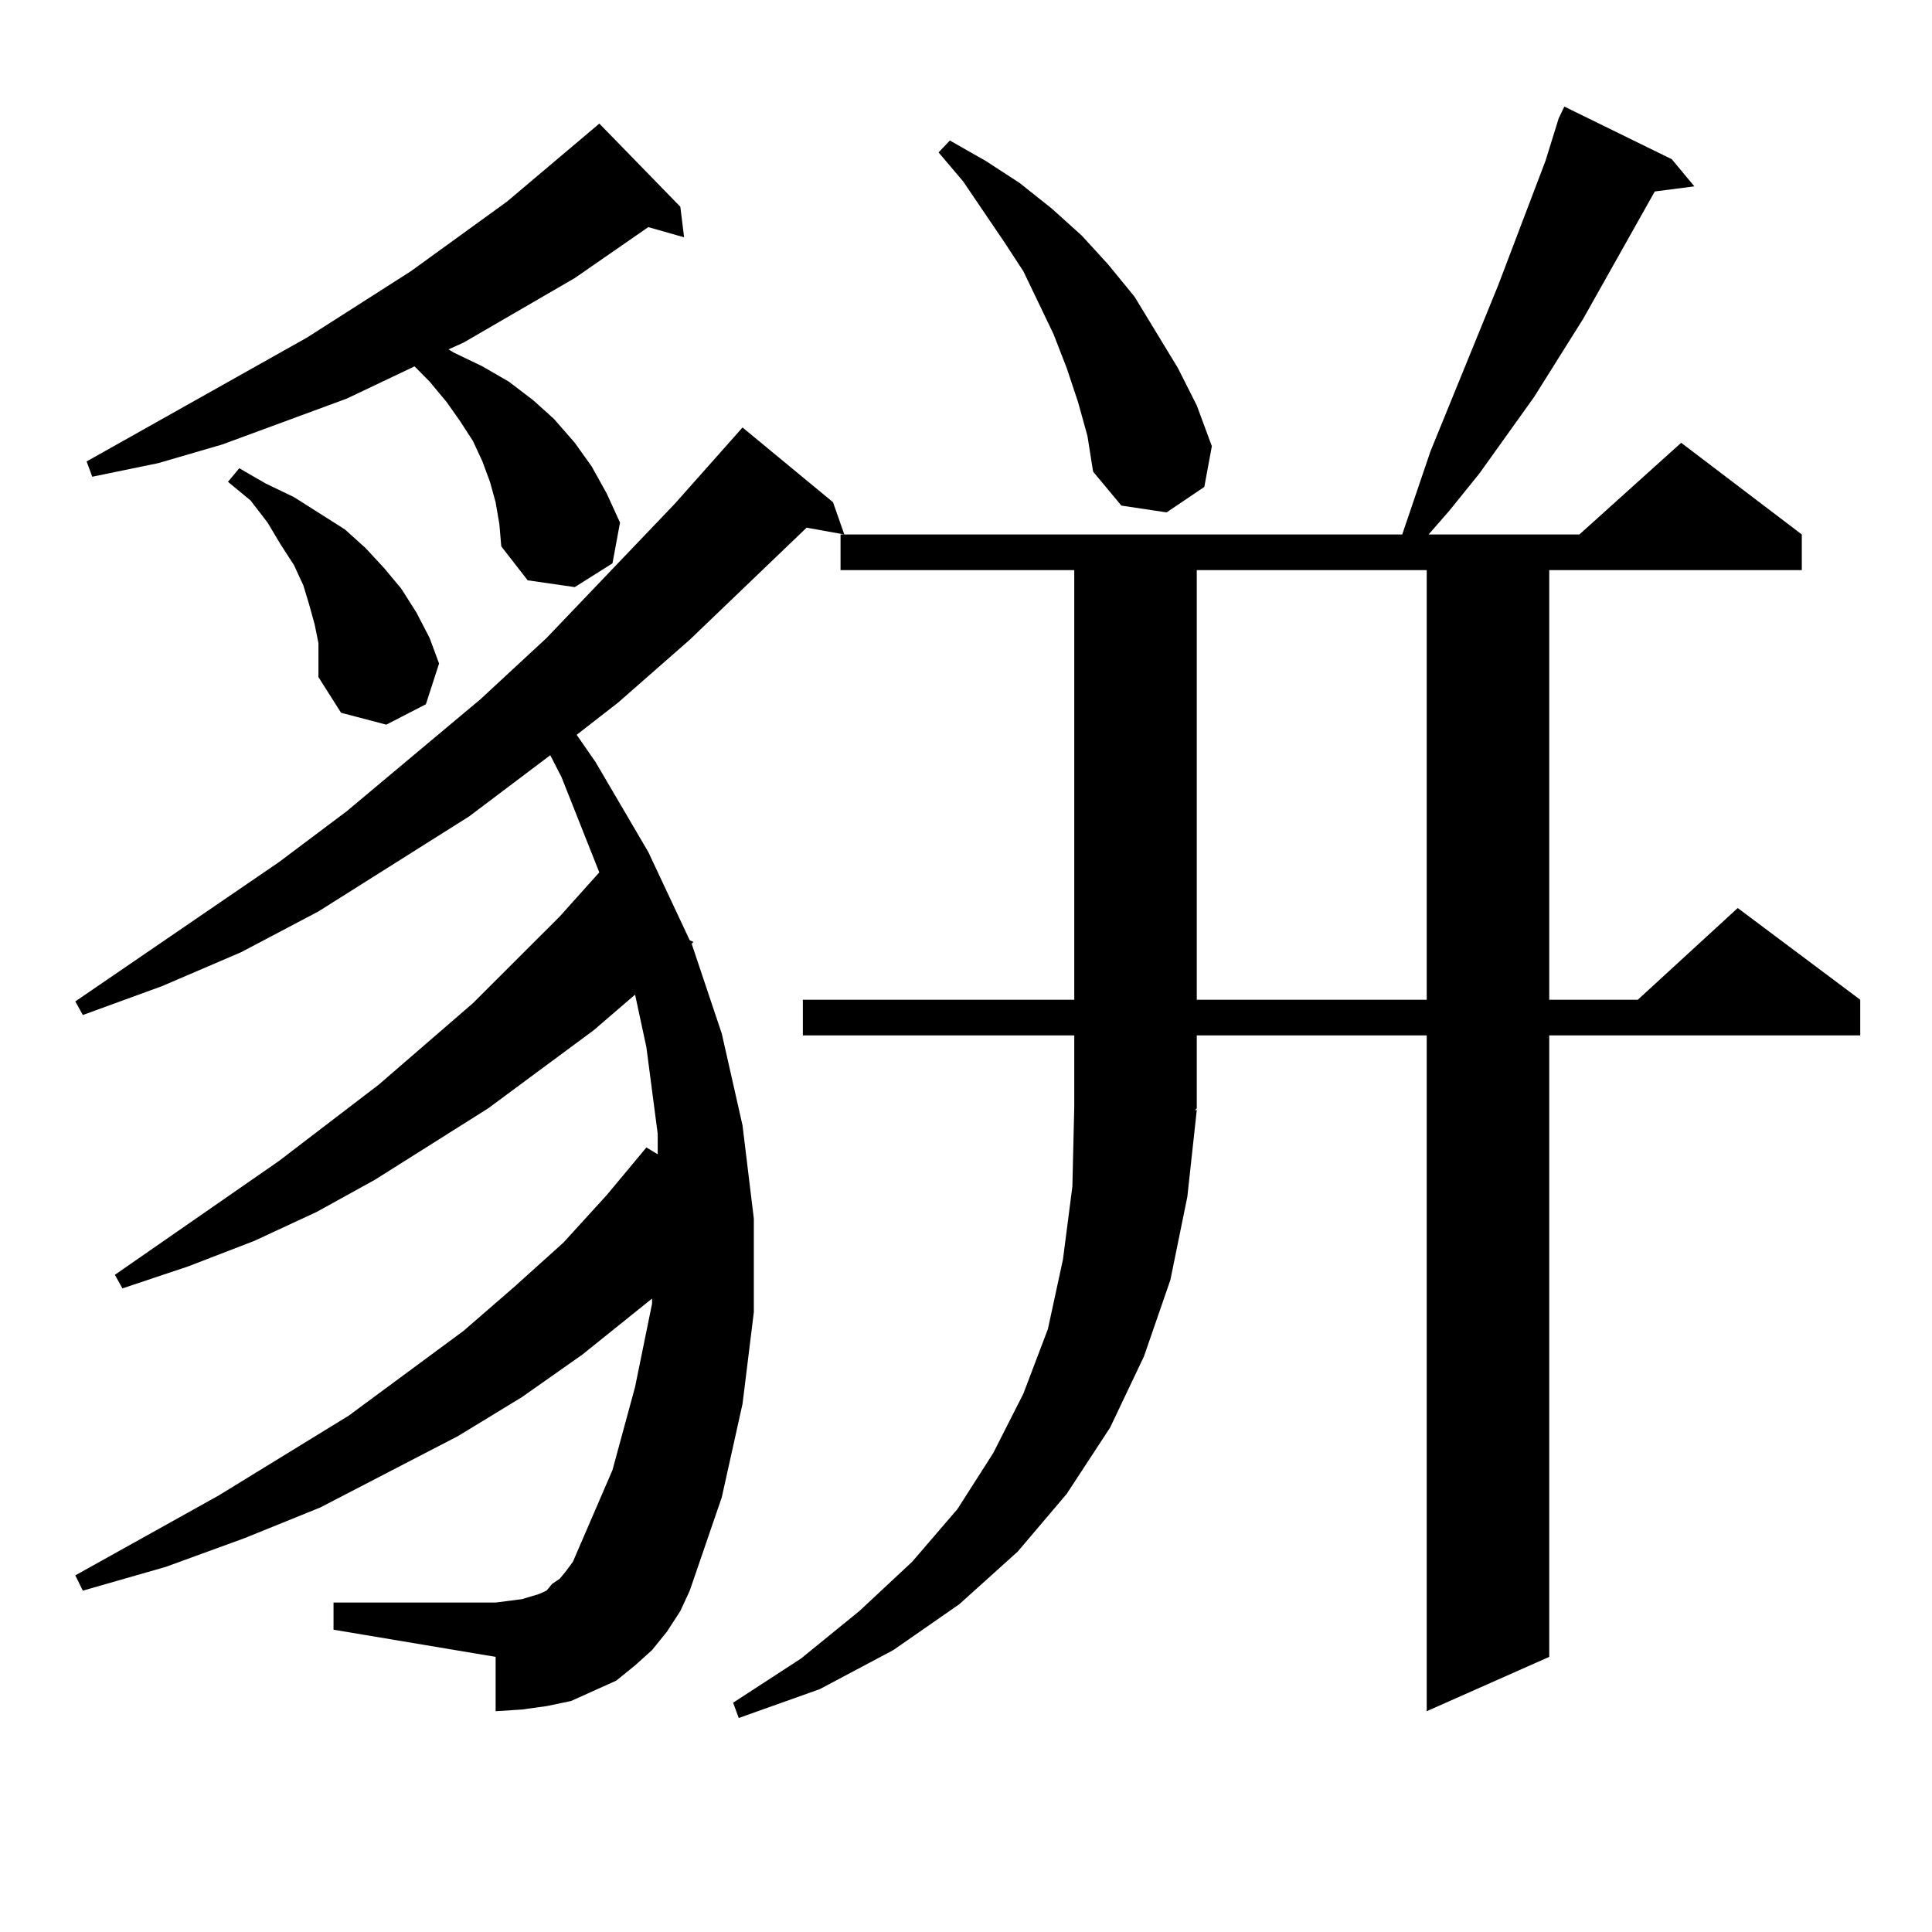 <?xml version="1.0" encoding="utf-8"?>
<!-- Generator: Adobe Illustrator 16.0.0, SVG Export Plug-In . SVG Version: 6.00 Build 0)  -->
<!DOCTYPE svg PUBLIC "-//W3C//DTD SVG 1.1//EN" "http://www.w3.org/Graphics/SVG/1.1/DTD/svg11.dtd">
<svg version="1.1" id="图层_1" xmlns="http://www.w3.org/2000/svg" xmlns:xlink="http://www.w3.org/1999/xlink" x="0px" y="0px"
	 width="1000px" height="1000px" viewBox="0 0 1000 1000" enable-background="new 0 0 1000 1000" xml:space="preserve">
<path d="M345.309,844.41l-7.805,9.668l-8.78,7.91l-9.756,7.91l-11.707,5.273l-11.707,5.273l-12.683,2.637l-12.683,1.758
	l-13.658,0.879v-28.125l-83.9-14.063v-14.063h83.9l6.829-0.879l6.829-0.879l8.78-2.637l3.902-1.758l2.927-3.516l3.902-2.637
	l2.927-3.516l3.902-5.273l20.487-47.461l11.707-43.066l8.78-43.066v-2.637l-36.097,29.004l-31.219,21.973l-33.17,20.215
	l-71.218,36.914l-39.023,15.82l-40.975,14.941l-42.926,12.305l-3.902-7.91l74.145-41.309l67.315-41.309l59.511-43.945l26.341-22.852
	l25.365-22.852l22.438-24.609l20.487-24.609l5.854,3.516v-10.547l-5.854-44.824l-5.854-27.246l-21.463,18.457l-54.633,40.43
	l-58.535,36.914L163.85,627.32l-32.194,14.941L97.51,655.445l-34.146,11.426l-3.902-7.031l84.876-58.887l51.706-39.551
	l48.779-42.188l44.877-44.824l20.487-22.852l-19.512-49.219l-5.854-11.426l-41.95,31.641l-78.047,49.219l-39.999,21.094
	l-40.975,17.578l-40.975,14.941l-3.902-7.031l105.363-72.07l35.121-26.367l69.267-58.008l34.146-31.641l66.34-69.434l35.121-39.551
	l46.828,38.672l5.854,16.699l-19.512-3.516l-60.486,58.008l-37.072,32.52l-21.463,16.699l9.756,14.063l27.316,46.582l21.463,45.703
	l1.951,0.879l-0.976,0.879l15.609,46.582l10.731,47.461l5.854,48.34v48.34l-5.854,47.461l-10.731,48.34l-16.585,48.34l-4.878,10.547
	L345.309,844.41z M256.53,259.938l-2.927-10.547l-3.902-10.547l-4.878-10.547l-6.829-10.547l-6.829-9.668l-8.78-10.547l-7.805-7.91
	l-35.121,16.699l-64.389,23.73l-33.17,9.668l-34.146,7.031l-2.927-7.91l114.144-64.16l53.657-34.277l49.755-36.035l46.828-39.551
	l0.976-0.879l41.95,43.066l1.951,15.82l-18.536-5.273l-38.048,26.367l-57.56,33.398l-7.805,3.516l2.927,1.758l14.634,7.031
	l13.658,7.91l12.683,9.668l10.731,9.668l10.731,12.305l8.78,12.305l7.805,14.063l6.829,14.941l-3.902,21.094l-19.512,12.305
	l-24.39-3.516l-13.658-17.578l-0.976-11.426L256.53,259.938z M164.825,332.887l-1.951-9.668l-2.927-10.547l-2.927-9.668
	l-4.878-10.547l-6.829-10.547l-6.829-11.426l-8.78-11.426l-11.707-9.668l5.854-7.031l13.658,7.91l14.634,7.031L178.483,274
	l10.731,9.668l9.756,10.547l8.78,10.547l7.805,12.305l6.829,13.184l4.878,13.184l-6.829,21.094l-20.487,10.547l-23.414-6.152
	l-11.707-18.457v-8.789V332.887z M619.448,574.586l-4.878,44.824l-8.78,43.066l-13.658,39.551l-17.561,36.914l-22.438,34.277
	l-25.365,29.883l-30.243,27.246l-34.146,23.73l-38.048,20.215l-41.95,14.941l-2.927-7.91l35.121-22.852l30.243-24.609l27.316-25.488
	l23.414-27.246l18.536-29.004l15.609-30.762l12.683-33.398l7.805-36.035l4.878-37.793l0.976-41.309v-36.914H415.551v-18.457h140.484
	V295.094H435.063v-18.457h290.725l14.634-43.066l35.121-86.133l24.39-64.16l6.829-21.973l2.927-6.152l55.608,27.246l11.707,14.063
	l-20.487,2.637l-37.072,65.918l-25.365,40.43l-28.292,39.551l-15.609,19.336l-10.731,12.305h78.047l52.682-47.461l62.438,47.461
	v18.457H801.883v222.363h45.853l51.706-47.461l63.413,47.461v18.457H801.883v321.68l-63.413,28.125V535.914H619.448v37.793
	l-0.976,0.879H619.448z M557.986,208.082l-5.854-17.578l-6.829-17.578l-15.609-32.52l-9.756-14.941l-21.463-31.641l-12.683-14.941
	l5.854-6.152l18.536,10.547l17.561,11.426l16.585,13.184l15.609,14.063l13.658,14.941l13.658,16.699l22.438,36.914l9.756,19.336
	l7.805,21.094l-3.902,21.094l-19.512,13.184l-23.414-3.516l-14.634-17.578l-2.927-18.457L557.986,208.082z M619.448,295.094v222.363
	H738.47V295.094H619.448z"/>
</svg>
